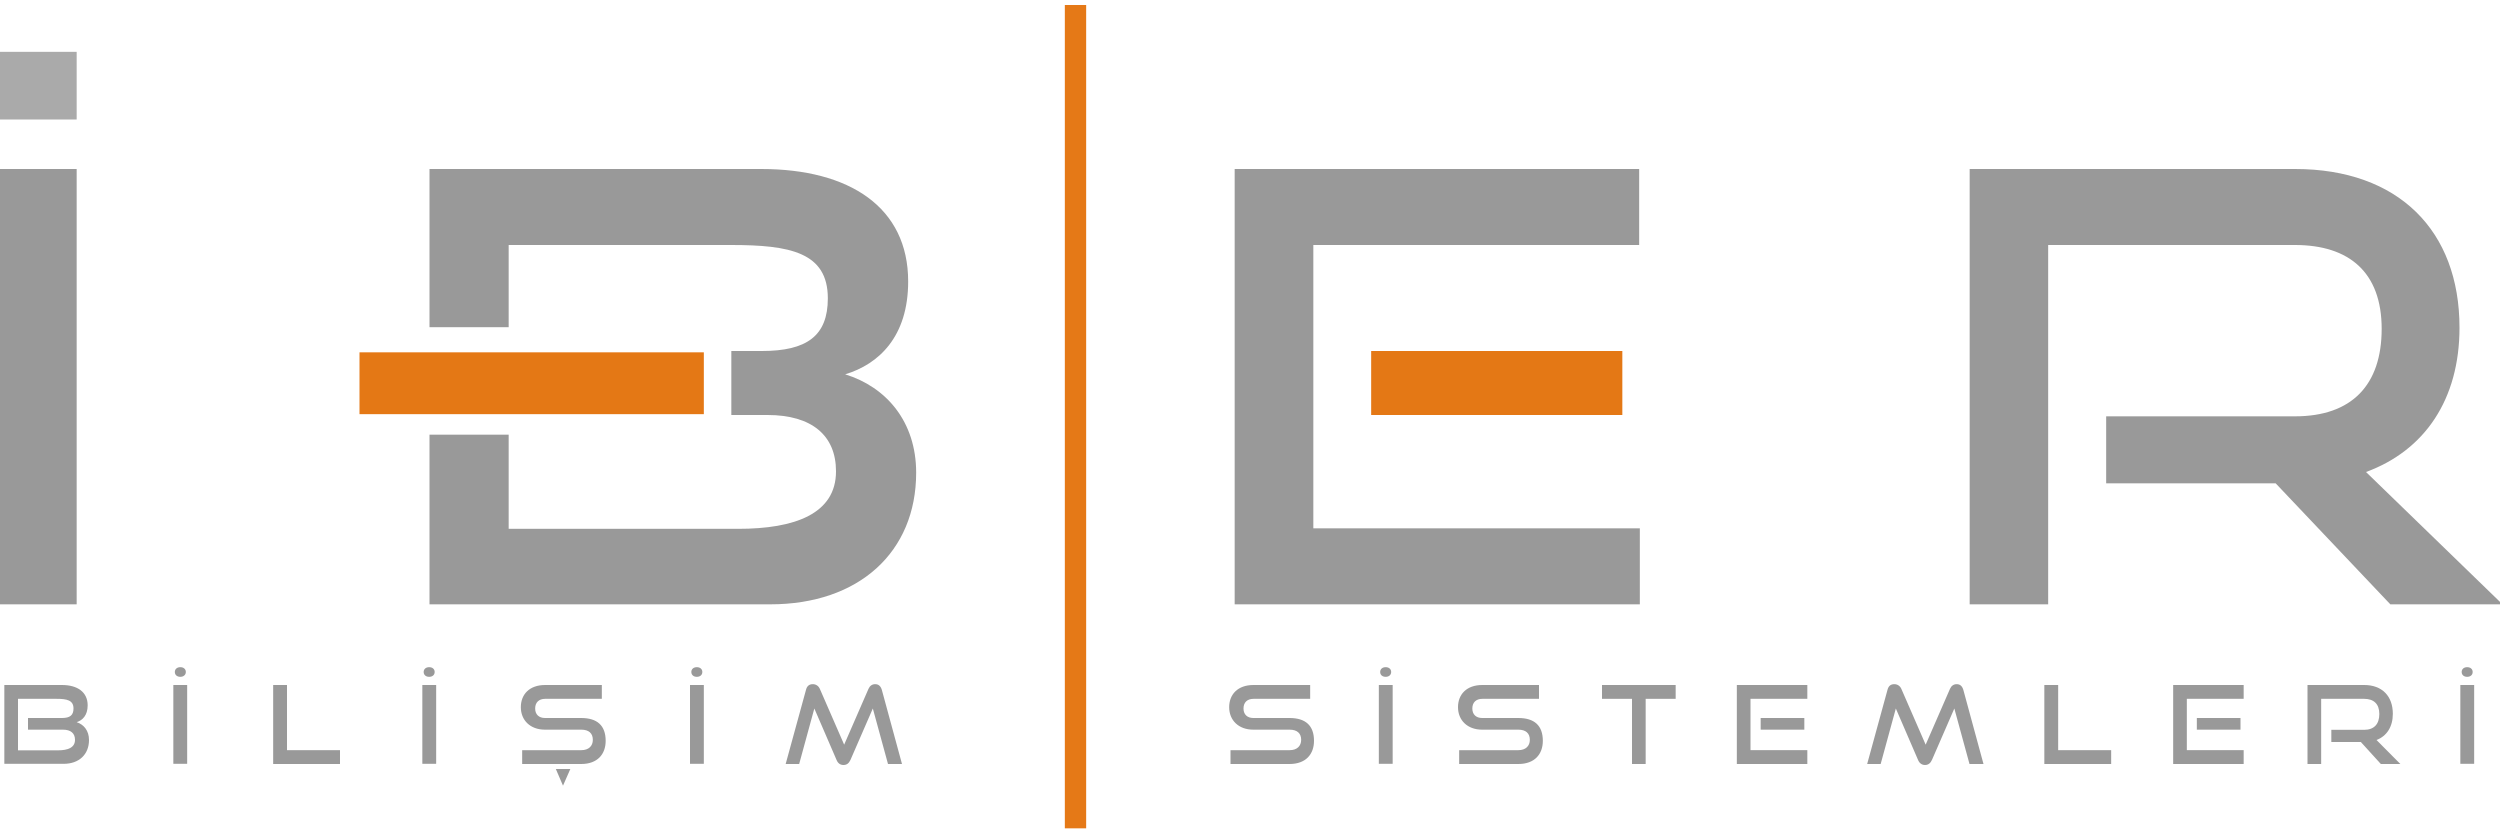 <svg xmlns="http://www.w3.org/2000/svg" xmlns:xlink="http://www.w3.org/1999/xlink" id="katman_1" x="0px" y="0px" viewBox="0 0 150 50" style="enable-background:new 0 0 150 50;" xml:space="preserve"><style type="text/css">	.st0{fill:#999999;}	.st1{fill:#AAAAAA;}	.st2{fill:#E47815;}	.st3{fill:#E57917;}</style><g>	<path class="st0" d="M-0.15,36.26V10.14H4.6v26.12H-0.15z"></path>	<path class="st1" d="M-0.15,7.17V3.11H4.6v4.06H-0.15z"></path>	<polygon class="st0" points="74.08,36.26 74.08,10.14 98.35,10.14 98.35,14.7 78.8,14.7 78.8,31.7 98.39,31.7 98.39,36.26  "></polygon>	<rect x="82.27" y="21.06" class="st2" width="15.07" height="3.84"></rect>	<path class="st0" d="M143.42,36.26L136.54,29h-10.17v-4.02h11.33c3.4,0,5.2-1.87,5.2-5.25s-1.94-5.03-5.2-5.03h-14.81v21.56h-4.71  V10.14h19.52c6.21,0,9.87,3.7,9.87,9.52c0,4.31-2.09,7.37-5.61,8.66l8.19,7.94H143.42z"></path>	<path class="st0" d="M50.71,22.46c2.02-0.61,3.78-2.26,3.78-5.57c0-4.45-3.51-6.75-8.82-6.75H25.77v9.49h4.75V14.7h13.35  c3.51,0,5.8,0.43,5.8,3.2c0,2.26-1.27,3.16-3.96,3.16h-1.83v3.84h2.17c2.65,0,4.11,1.22,4.11,3.38c0,2.55-2.47,3.45-5.87,3.45  H30.52v-5.65h-4.75v10.18h20.45c5.31,0,8.75-3.13,8.75-7.9C54.97,25.3,53.18,23.22,50.71,22.46z"></path>	<rect x="21.57" y="21.14" class="st2" width="20.66" height="3.71"></rect>	<g>		<g>			<path class="st0" d="M0.26,45.84V41.1h3.46c0.92,0,1.54,0.42,1.54,1.22c0,0.6-0.31,0.9-0.66,1.01c0.43,0.14,0.74,0.51,0.74,1.07    c0,0.87-0.6,1.43-1.52,1.43H0.26z M1.68,43.78v-0.7h2.04c0.47,0,0.69-0.16,0.69-0.57c0-0.5-0.4-0.58-1.01-0.58H1.08v3.09h2.4    c0.59,0,1.02-0.16,1.02-0.63c0-0.39-0.25-0.61-0.72-0.61H1.68z"></path>			<path class="st0" d="M10.4,45.84V41.1h0.83v4.73H10.4z M10.82,40.61c-0.19,0-0.33-0.11-0.33-0.29s0.14-0.29,0.33-0.29    c0.19,0,0.33,0.11,0.33,0.29S11,40.61,10.82,40.61z"></path>			<path class="st0" d="M16.39,45.84V41.1h0.83v3.91h3.18v0.83H16.39z"></path>			<path class="st0" d="M25.34,45.84V41.1h0.83v4.73H25.34z M25.75,40.61c-0.19,0-0.33-0.11-0.33-0.29s0.14-0.29,0.33-0.29    c0.19,0,0.33,0.11,0.33,0.29S25.94,40.61,25.75,40.61z"></path>			<path class="st0" d="M31.33,45.84v-0.83h3.55c0.44,0,0.69-0.25,0.69-0.62c0-0.4-0.25-0.61-0.69-0.61H32.7    c-0.89,0-1.45-0.57-1.45-1.35c0-0.76,0.51-1.33,1.46-1.33h3.4v0.83h-3.4c-0.38,0-0.6,0.22-0.6,0.58c0,0.36,0.23,0.57,0.59,0.57    h2.17c0.96,0,1.47,0.45,1.47,1.37c0,0.79-0.48,1.39-1.47,1.39H31.33z M33.35,46.14h0.87l-0.44,1L33.35,46.14z"></path>			<path class="st0" d="M41.4,45.84V41.1h0.83v4.73H41.4z M41.81,40.61c-0.19,0-0.33-0.11-0.33-0.29s0.14-0.29,0.33-0.29    c0.19,0,0.33,0.11,0.33,0.29S42,40.61,41.81,40.61z"></path>			<path class="st0" d="M53.28,45.84l-0.91-3.33l-1.34,3.08c-0.09,0.2-0.22,0.31-0.42,0.31c-0.2,0-0.34-0.11-0.42-0.31l-1.33-3.08    l-0.91,3.33h-0.81l1.22-4.45c0.06-0.23,0.19-0.34,0.41-0.34c0.18,0,0.34,0.1,0.42,0.28l1.46,3.35l1.46-3.35    c0.08-0.18,0.22-0.28,0.4-0.28c0.2,0,0.33,0.11,0.4,0.34l1.21,4.45H53.28z"></path>			<path class="st0" d="M73.83,45.84v-0.83h3.55c0.44,0,0.69-0.25,0.69-0.62c0-0.4-0.25-0.61-0.69-0.61h-2.18    c-0.89,0-1.45-0.57-1.45-1.35c0-0.76,0.51-1.33,1.46-1.33h3.4v0.83h-3.4c-0.38,0-0.6,0.22-0.6,0.58c0,0.36,0.23,0.57,0.59,0.57    h2.17c0.96,0,1.47,0.45,1.47,1.37c0,0.79-0.48,1.39-1.47,1.39H73.83z"></path>			<path class="st0" d="M82.73,45.84V41.1h0.83v4.73H82.73z M83.14,40.61c-0.19,0-0.33-0.11-0.33-0.29s0.14-0.29,0.33-0.29    c0.19,0,0.33,0.11,0.33,0.29S83.33,40.61,83.14,40.61z"></path>			<path class="st0" d="M87.55,45.84v-0.83h3.55c0.44,0,0.69-0.25,0.69-0.62c0-0.4-0.25-0.61-0.69-0.61h-2.17    c-0.89,0-1.45-0.57-1.45-1.35c0-0.76,0.51-1.33,1.46-1.33h3.4v0.83h-3.4c-0.38,0-0.6,0.22-0.6,0.58c0,0.36,0.23,0.57,0.59,0.57    h2.17c0.96,0,1.47,0.45,1.47,1.37c0,0.79-0.48,1.39-1.47,1.39H87.55z"></path>			<path class="st0" d="M97.92,45.84v-3.91h-1.8V41.1h4.42v0.83h-1.8v3.91H97.92z"></path>			<path class="st0" d="M104.21,45.84V41.1h4.23v0.83h-3.41v3.08h3.41v0.83H104.21z M105.64,43.78v-0.7h2.62v0.7H105.64z"></path>			<path class="st0" d="M118.17,45.84l-0.91-3.33l-1.34,3.08c-0.09,0.2-0.22,0.31-0.42,0.31c-0.19,0-0.34-0.11-0.42-0.31l-1.33-3.08    l-0.91,3.33h-0.81l1.22-4.45c0.06-0.23,0.19-0.34,0.41-0.34c0.18,0,0.34,0.1,0.42,0.28l1.46,3.35l1.46-3.35    c0.08-0.18,0.22-0.28,0.4-0.28c0.2,0,0.33,0.11,0.4,0.34l1.21,4.45H118.17z"></path>			<path class="st0" d="M122.66,45.84V41.1h0.83v3.91h3.18v0.83H122.66z"></path>			<path class="st0" d="M130.39,45.84V41.1h4.23v0.83h-3.41v3.08h3.41v0.83H130.39z M131.81,43.78v-0.7h2.62v0.7H131.81z"></path>			<path class="st0" d="M142.85,45.84l-1.2-1.32h-1.77v-0.73h1.97c0.59,0,0.91-0.34,0.91-0.95c0-0.61-0.34-0.91-0.91-0.91h-2.58    v3.91h-0.82V41.1h3.4c1.08,0,1.72,0.67,1.72,1.73c0,0.78-0.37,1.34-0.98,1.57l1.43,1.44H142.85z"></path>			<path class="st0" d="M147.62,45.84V41.1h0.83v4.73H147.62z M148.03,40.61c-0.19,0-0.33-0.11-0.33-0.29s0.14-0.29,0.33-0.29    c0.19,0,0.33,0.11,0.33,0.29S148.22,40.61,148.03,40.61z"></path>		</g>	</g>	<rect x="63.89" y="0.3" class="st3" width="1.28" height="49.4"></rect></g></svg>